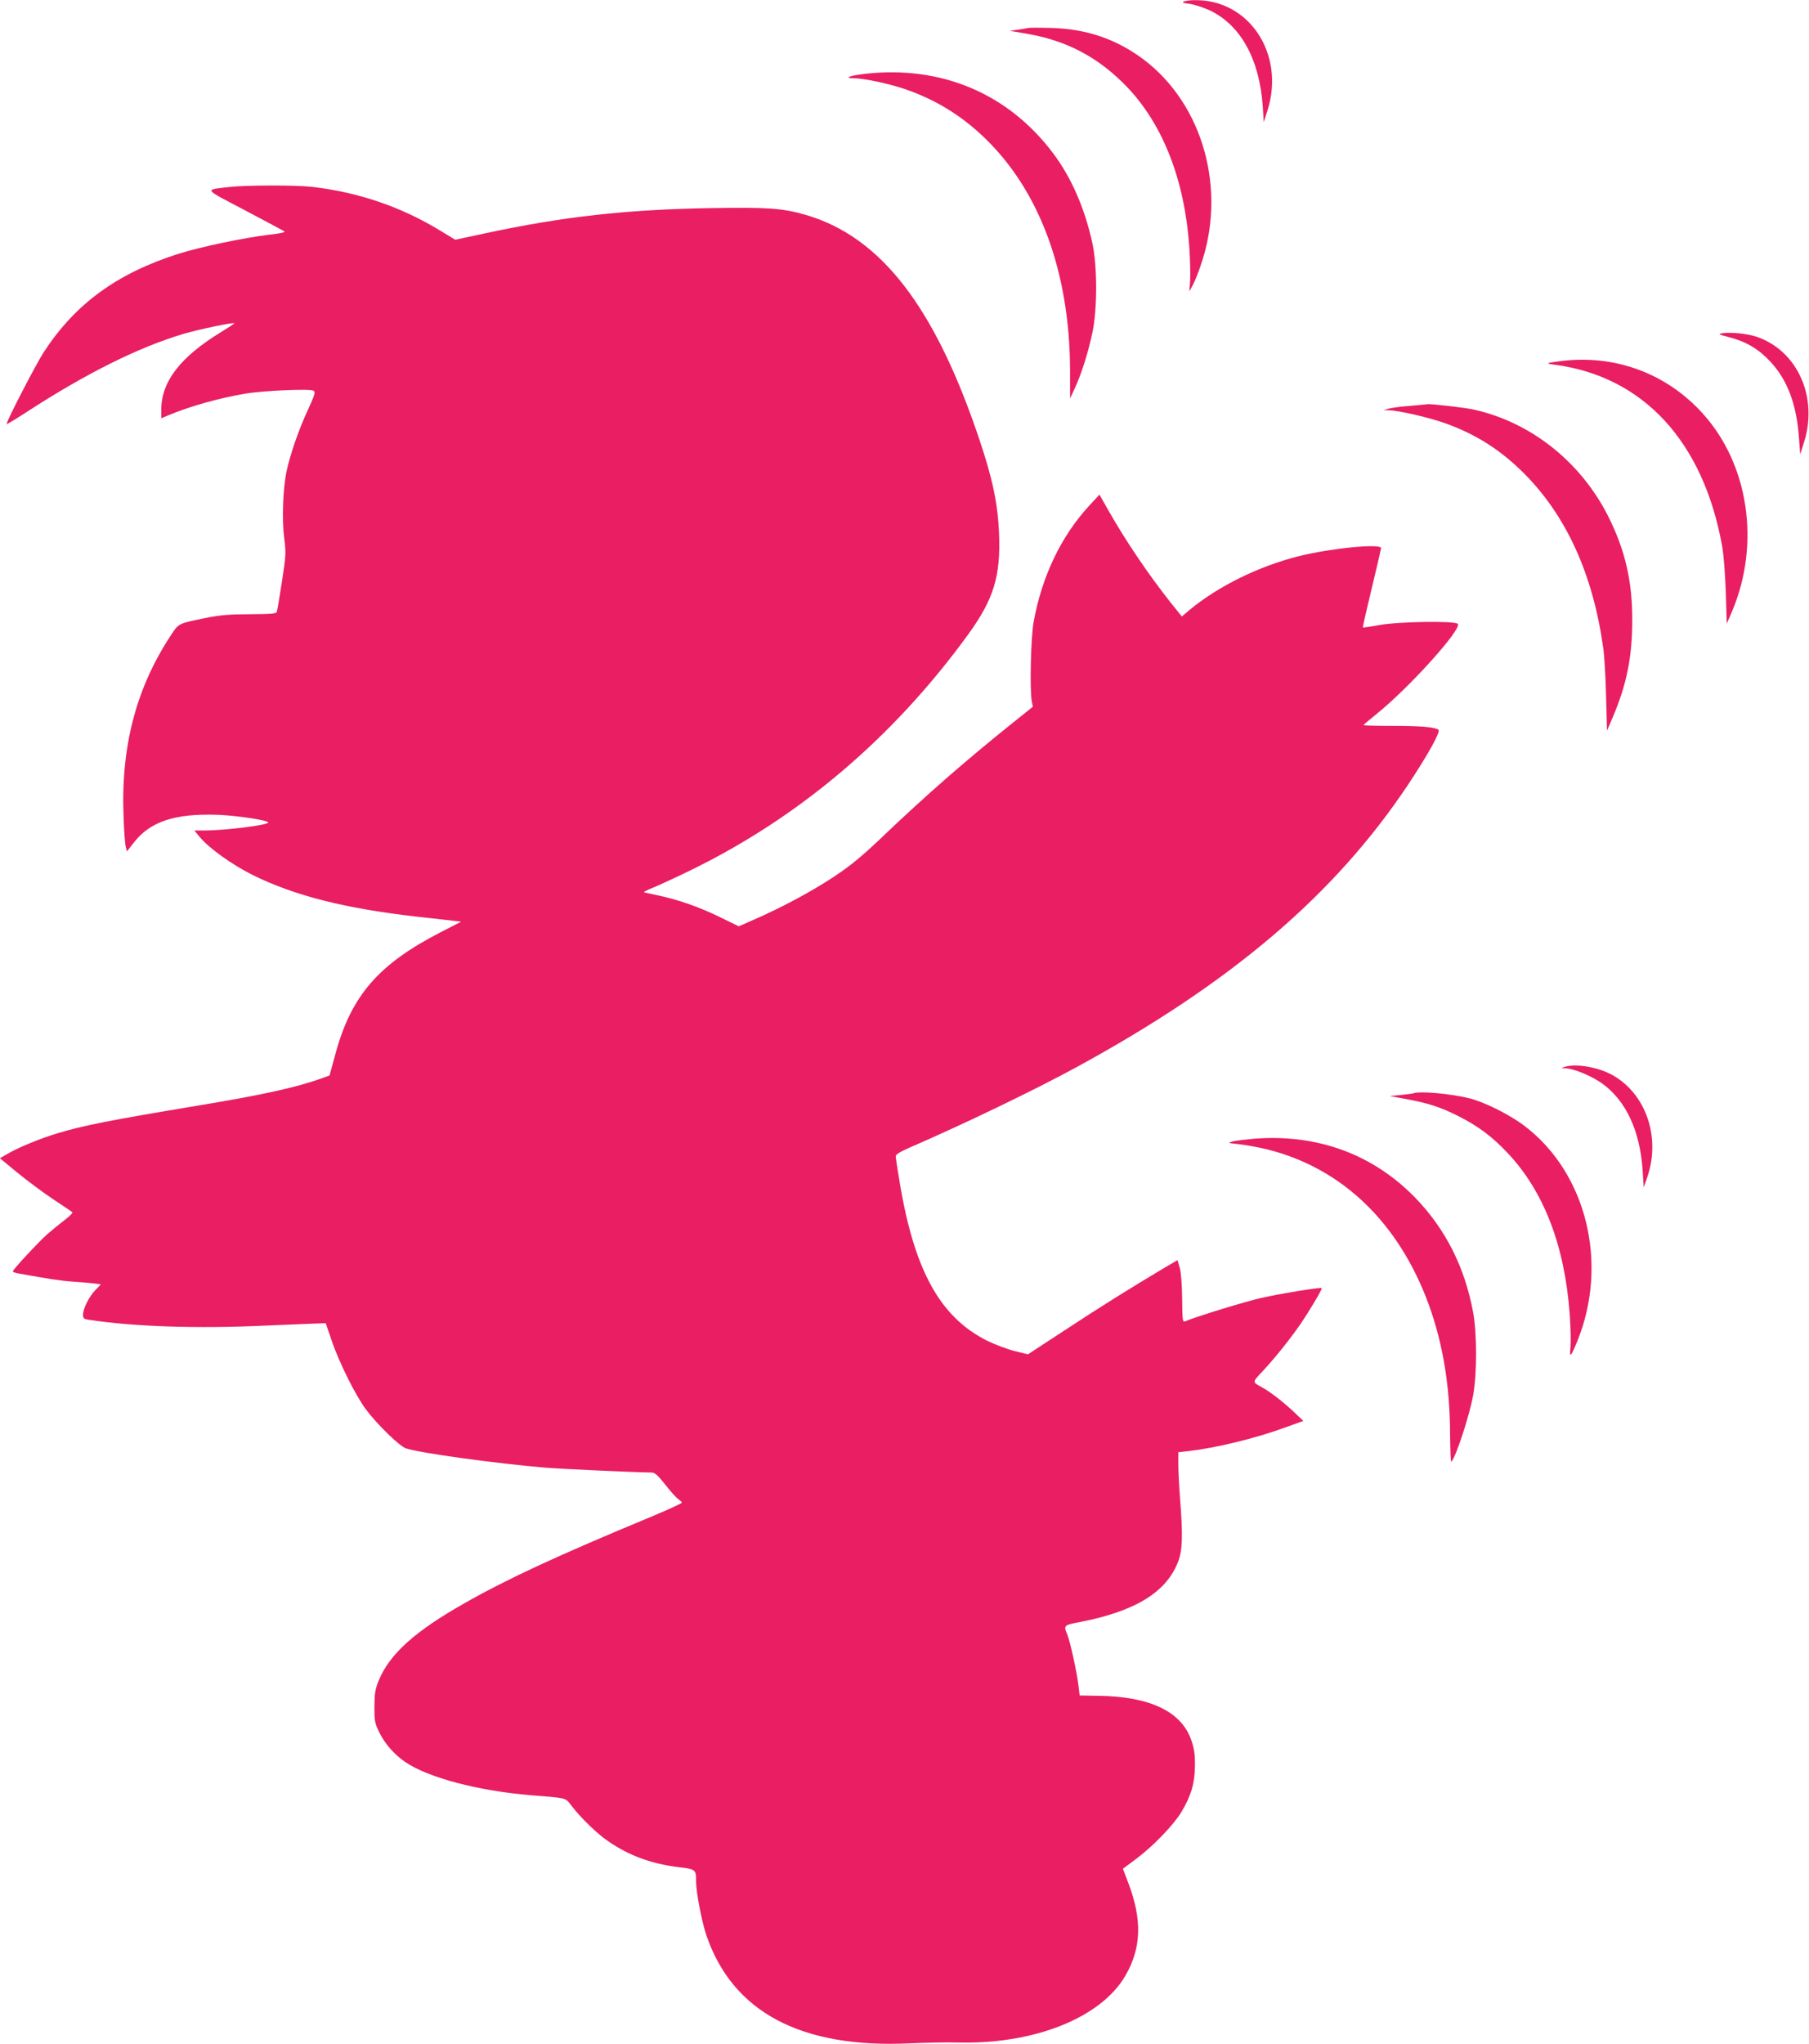 <?xml version="1.0" standalone="no"?>
<!DOCTYPE svg PUBLIC "-//W3C//DTD SVG 20010904//EN"
 "http://www.w3.org/TR/2001/REC-SVG-20010904/DTD/svg10.dtd">
<svg version="1.0" xmlns="http://www.w3.org/2000/svg"
 width="1133pt" height="1280pt" viewBox="0 0 1133 1280"
 preserveAspectRatio="xMidYMid meet">
<g transform="translate(0,1280) scale(0.1,-0.1)"
fill="#e91e63" stroke="none">
<path d="M7415 12791 c-14 -6 -5 -10 35 -15 30 -4 88 -23 129 -42 193 -93 310
-307 330 -602 l6 -97 23 72 c113 353 -114 698 -457 692 -25 0 -55 -4 -66 -8z"/>
<path d="M6440 12625 c-8 -2 -37 -7 -65 -11 l-50 -7 105 -18 c253 -43 453
-150 630 -335 226 -237 361 -587 389 -1005 5 -74 7 -166 5 -205 l-5 -69 19 35
c11 19 34 74 50 122 168 475 20 1012 -356 1296 -170 127 -356 191 -577 197
-71 2 -137 2 -145 0z"/>
<path d="M5420 12338 c-97 -11 -140 -27 -72 -28 65 0 229 -36 329 -71 185 -65
343 -162 484 -297 349 -332 538 -842 541 -1457 l0 -180 30 65 c42 91 84 224
110 348 31 150 31 411 0 558 -47 217 -132 413 -246 564 -281 374 -699 551
-1176 498z"/>
<path d="M1435 11629 c-157 -19 -166 -6 96 -144 129 -68 241 -128 249 -133 10
-6 -18 -13 -90 -21 -164 -20 -432 -76 -575 -121 -384 -123 -643 -312 -841
-615 -50 -77 -239 -443 -232 -450 2 -2 57 31 123 74 372 242 703 407 986 491
92 27 310 73 317 66 1 -2 -36 -26 -83 -55 -256 -156 -375 -311 -375 -487 l0
-53 43 18 c129 55 317 108 482 136 109 19 405 32 428 19 14 -8 10 -23 -34
-119 -58 -125 -110 -275 -134 -385 -23 -108 -30 -304 -15 -420 12 -92 11 -107
-14 -271 -15 -96 -29 -181 -32 -189 -3 -13 -31 -15 -166 -16 -126 0 -188 -5
-273 -22 -178 -36 -175 -34 -223 -107 -219 -331 -316 -700 -298 -1140 3 -88 9
-173 14 -188 l7 -28 39 50 c104 137 259 189 534 179 119 -5 312 -34 312 -48 0
-16 -264 -49 -394 -50 l-69 0 35 -42 c57 -69 204 -174 333 -238 262 -129 579
-209 1030 -260 105 -12 209 -23 231 -26 l42 -5 -124 -64 c-391 -200 -563 -397
-662 -760 l-38 -139 -47 -17 c-163 -59 -380 -106 -792 -174 -534 -89 -703
-122 -865 -171 -106 -32 -239 -86 -308 -126 l-53 -30 108 -89 c60 -49 160
-124 223 -166 63 -42 119 -79 123 -83 4 -4 -17 -26 -48 -49 -30 -23 -79 -63
-108 -88 -56 -50 -217 -223 -217 -234 0 -3 15 -9 32 -12 199 -36 272 -47 346
-52 48 -3 107 -8 131 -11 l43 -6 -35 -36 c-40 -42 -76 -114 -77 -154 0 -23 5
-27 38 -32 284 -43 678 -56 1107 -36 110 5 239 10 288 12 l87 3 36 -105 c46
-137 150 -347 216 -435 70 -94 212 -232 251 -244 93 -30 567 -95 878 -121 102
-8 555 -29 660 -30 20 0 39 -17 85 -75 32 -42 69 -82 81 -91 13 -8 23 -18 23
-23 0 -4 -84 -43 -187 -86 -588 -244 -904 -390 -1173 -543 -311 -176 -468
-317 -537 -482 -23 -56 -27 -80 -28 -165 0 -93 2 -105 32 -165 35 -70 91 -134
160 -182 145 -99 460 -182 793 -209 224 -18 210 -14 250 -66 54 -72 163 -178
231 -223 131 -90 270 -140 439 -161 109 -13 110 -14 110 -95 0 -62 36 -250 64
-331 164 -482 594 -710 1276 -677 96 4 234 7 306 5 473 -11 888 155 1041 416
102 174 108 352 19 585 l-33 87 87 65 c102 76 232 211 279 290 61 102 84 180
85 286 1 76 -4 109 -23 165 -62 179 -260 273 -583 277 l-116 2 -7 60 c-9 79
-52 276 -70 321 -25 57 -22 60 75 78 352 68 547 188 620 382 26 70 29 161 11
390 -6 77 -11 174 -11 216 l0 76 63 7 c168 19 418 79 606 148 l114 41 -61 58
c-66 62 -149 126 -197 152 -63 34 -63 31 1 99 80 86 169 197 236 293 60 88
142 225 136 230 -6 6 -255 -34 -374 -61 -94 -20 -407 -116 -484 -148 -13 -5
-15 14 -16 141 -1 92 -7 166 -15 195 l-14 48 -95 -56 c-198 -118 -383 -233
-608 -381 l-234 -153 -81 20 c-45 11 -122 40 -172 64 -296 147 -458 439 -550
992 -14 82 -25 156 -25 165 0 10 30 29 88 54 335 145 780 359 1046 504 969
528 1614 1077 2075 1768 126 190 206 334 190 344 -28 17 -109 24 -286 24 -101
0 -183 2 -183 5 1 3 37 34 82 70 202 162 538 534 508 564 -20 20 -378 14 -493
-8 -54 -10 -100 -16 -101 -15 -2 2 23 112 55 244 32 132 58 246 59 253 1 30
-306 1 -510 -49 -254 -63 -511 -189 -692 -340 l-46 -39 -70 87 c-143 181 -281
386 -387 572 l-59 104 -64 -69 c-176 -191 -296 -441 -348 -727 -18 -95 -25
-426 -12 -497 l7 -35 -131 -105 c-290 -232 -546 -456 -815 -713 -124 -118
-195 -177 -298 -245 -136 -91 -332 -196 -505 -271 l-93 -41 -121 59 c-129 63
-261 109 -391 136 -44 9 -81 17 -82 19 -2 2 27 16 64 31 38 16 136 61 218 101
687 333 1275 831 1747 1479 163 225 206 367 195 638 -8 184 -40 338 -122 582
-279 834 -618 1273 -1090 1410 -146 42 -238 48 -597 42 -526 -9 -921 -53
-1410 -158 l-187 -40 -102 62 c-242 146 -508 236 -794 269 -105 12 -419 11
-520 -1z"/>
<path d="M10785 10713 c-26 -4 -20 -8 43 -24 106 -27 183 -72 257 -150 109
-116 167 -268 182 -479 l8 -105 23 73 c91 283 -39 575 -295 663 -59 20 -166
31 -218 22z"/>
<path d="M9775 10539 c-95 -12 -99 -15 -35 -23 553 -74 929 -482 1046 -1136
10 -54 19 -179 23 -290 l6 -195 34 79 c177 421 104 917 -183 1235 -227 253
-552 373 -891 330z"/>
<path d="M8835 10259 c-56 -4 -116 -12 -135 -17 l-35 -10 35 -1 c67 -2 266
-49 365 -86 191 -71 339 -167 485 -314 262 -265 427 -629 491 -1086 7 -44 15
-179 18 -300 l6 -220 38 89 c85 201 120 374 120 601 1 244 -44 438 -149 649
-172 343 -484 591 -842 671 -57 13 -277 38 -292 34 -3 -1 -50 -5 -105 -10z"/>
<path d="M9800 6120 c-25 -8 -24 -8 5 -9 53 -2 163 -48 228 -94 150 -108 238
-295 255 -544 l7 -108 24 70 c81 243 -8 509 -212 629 -90 53 -234 79 -307 56z"/>
<path d="M8855 5955 c-5 -2 -41 -7 -80 -11 l-70 -7 98 -18 c138 -25 220 -51
334 -109 122 -62 209 -127 306 -230 226 -240 356 -577 388 -1005 6 -82 8 -177
5 -210 -7 -71 1 -64 42 35 199 487 59 1056 -331 1351 -94 71 -252 150 -348
173 -115 28 -304 45 -344 31z"/>
<path d="M7855 5670 c-56 -5 -116 -12 -135 -17 -33 -9 -31 -10 37 -17 40 -4
117 -18 172 -31 456 -111 806 -434 1000 -922 101 -256 152 -538 153 -861 1
-100 4 -179 8 -175 30 34 112 285 136 414 25 134 25 391 0 524 -52 279 -170
514 -356 709 -266 277 -616 407 -1015 376z"/>
</g>
</svg>
